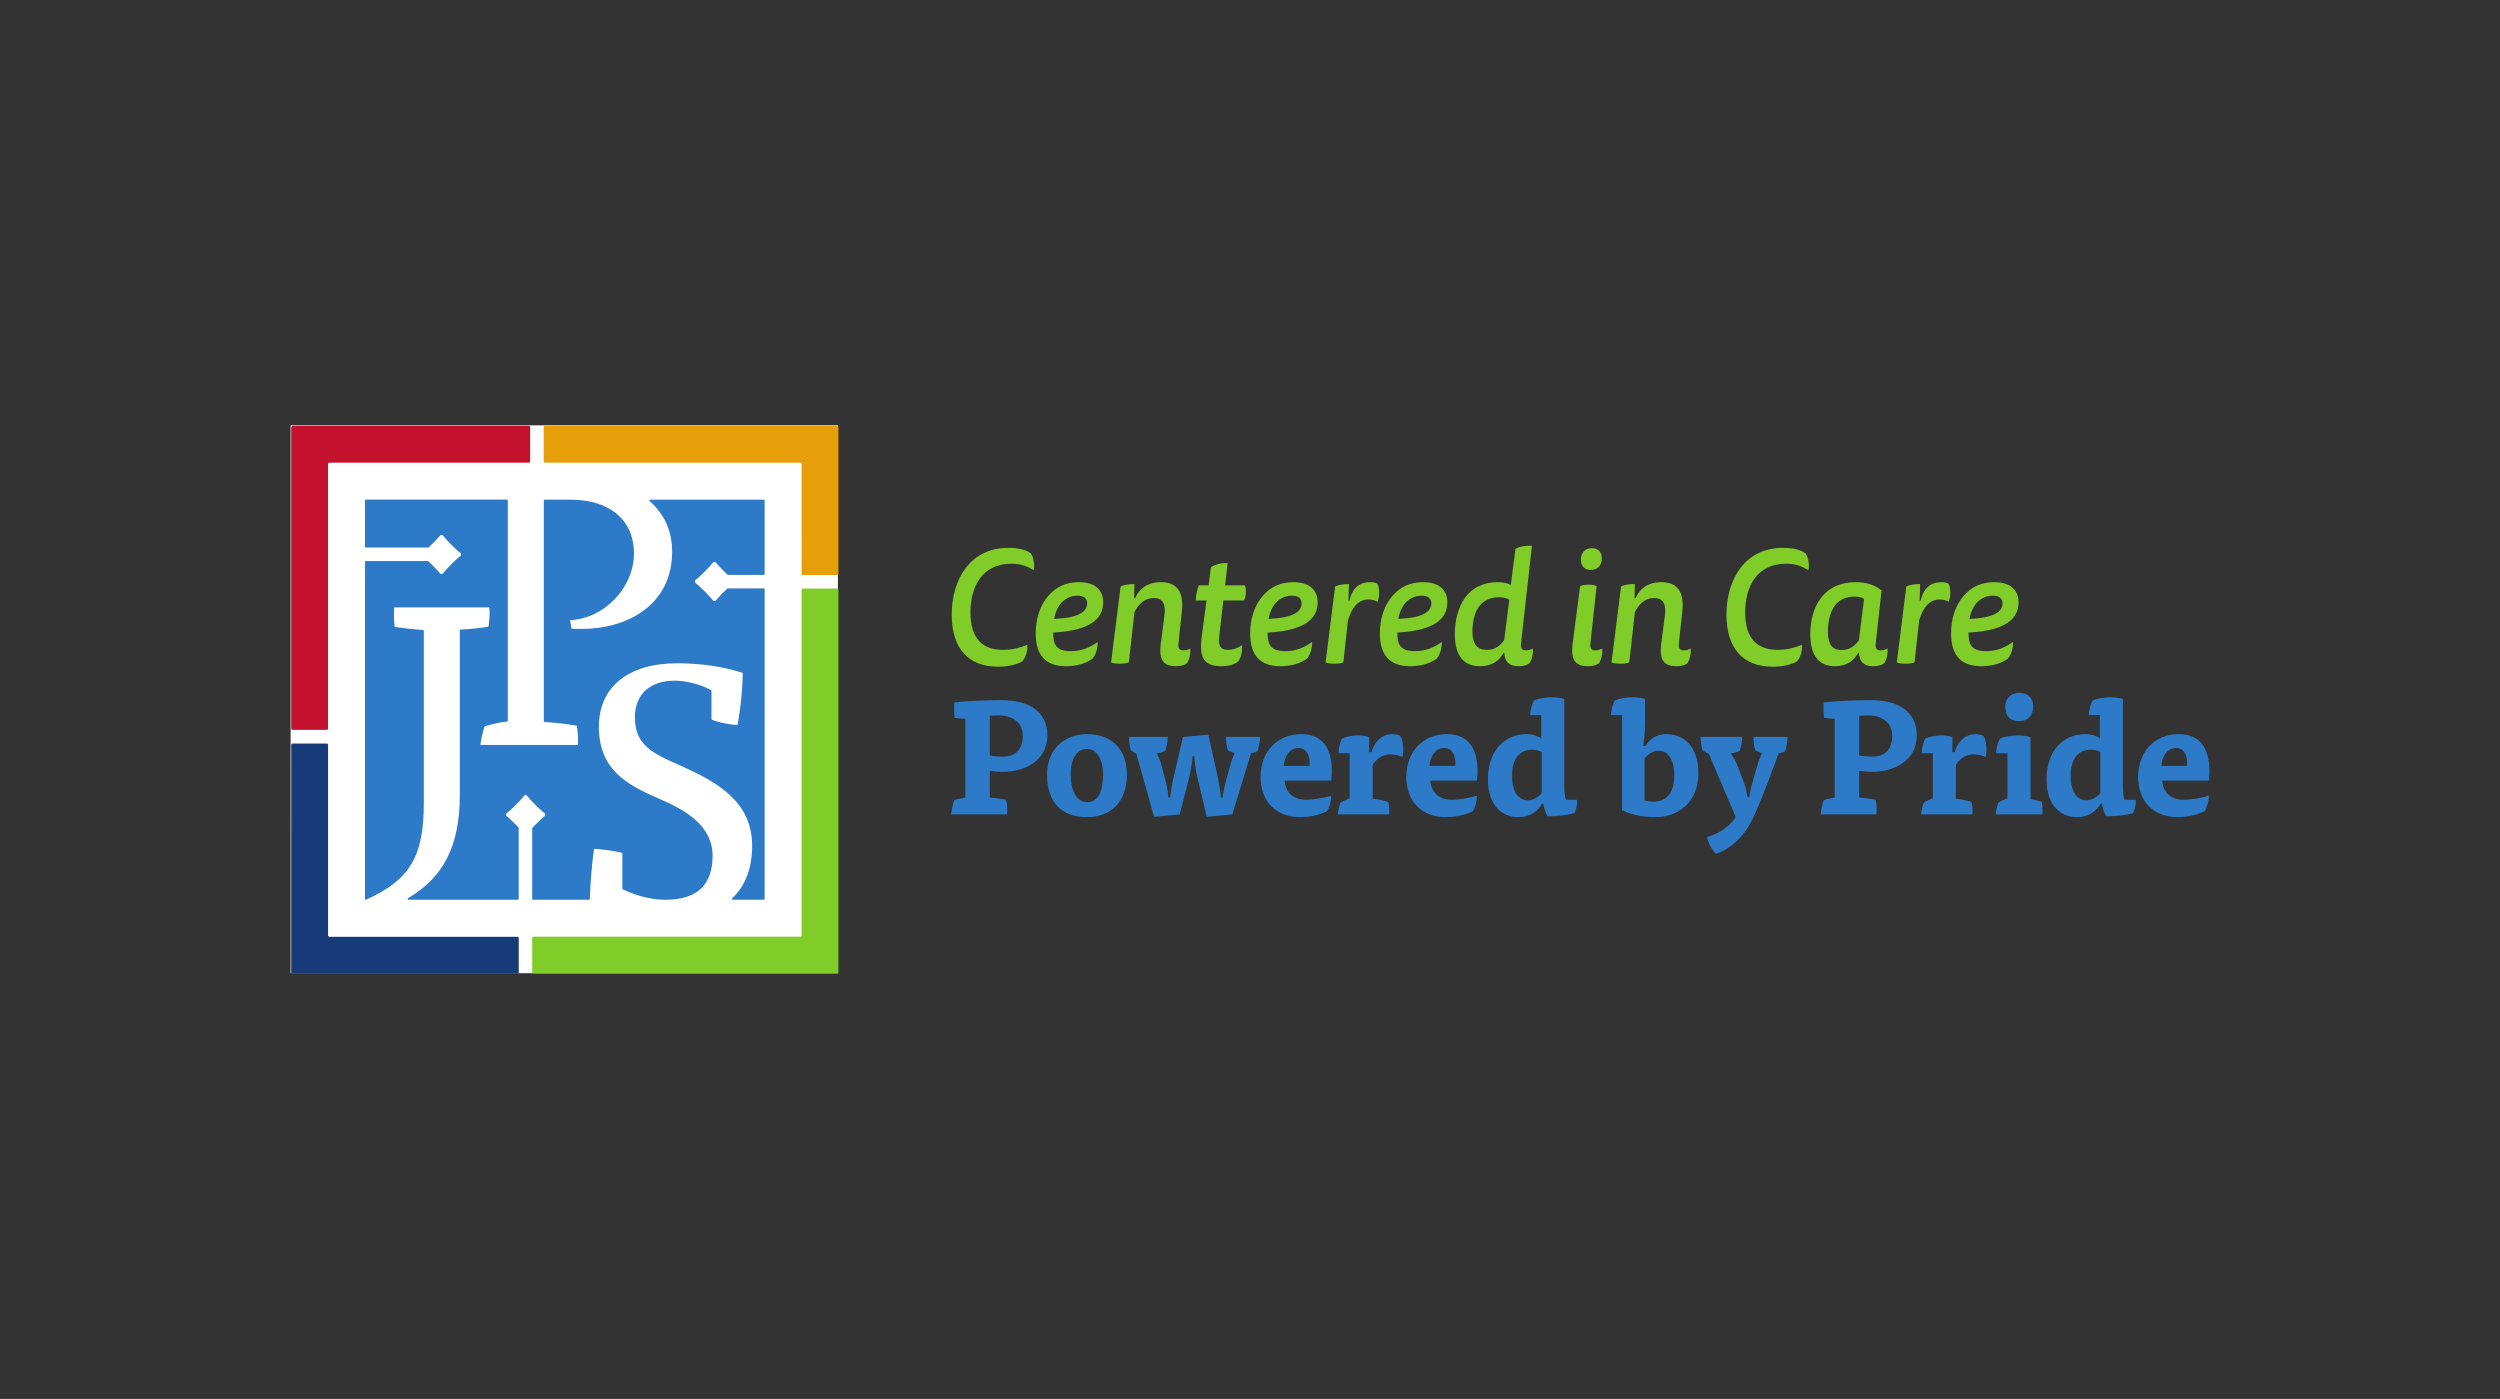 <?xml version="1.0" encoding="UTF-8"?>
<svg xmlns="http://www.w3.org/2000/svg" width="193" height="108" viewBox="0 0 193 108" fill="none">
  <rect x="0" y="0" width="193" height="108" fill="#333333" stroke="none"/>
  <g clip-path="url(#clip0_865_3035)">
    <path d="M64.686 75.131H22.436V32.835H64.686V75.131Z" fill="white"></path>
    <path d="M78.877 51.089C78.4 51.322 77.824 51.47 77.039 51.47C74.759 51.47 73.473 50.059 73.473 47.446C73.473 44.783 74.858 42.293 77.835 42.293C78.558 42.293 79.147 42.416 79.576 42.71C79.784 42.992 79.907 43.593 79.796 44.023C79.257 43.679 78.755 43.52 78.08 43.52C75.838 43.52 74.919 45.262 74.919 47.274C74.919 49.384 75.924 50.17 77.443 50.17C78.179 50.17 78.803 49.985 79.306 49.777C79.343 50.194 79.208 50.794 78.877 51.089Z" fill="#80CC28"></path>
    <path d="M81.378 47.778C83.192 47.705 83.927 47.262 83.927 46.588C83.927 46.245 83.731 45.987 83.179 45.987C82.616 45.987 82.125 46.257 81.807 46.698C81.586 47.005 81.452 47.373 81.378 47.778ZM82.653 50.269C83.473 50.269 84.135 49.998 84.736 49.556C84.761 49.962 84.601 50.587 84.331 50.857C83.927 51.163 83.192 51.434 82.297 51.434C80.704 51.434 79.957 50.575 79.957 48.894C79.957 47.79 80.275 46.747 80.937 45.987C81.514 45.324 82.285 44.943 83.278 44.943C84.503 44.943 85.165 45.508 85.165 46.514C85.165 47.729 84.221 48.685 81.305 48.833C81.305 49.704 81.489 50.269 82.653 50.269Z" fill="#80CC28"></path>
    <path d="M86.512 45.275C86.757 45.152 87.113 45.09 87.578 45.09L87.553 46.182H87.627C87.933 45.495 88.534 44.943 89.612 44.943C90.777 44.943 91.267 45.581 91.267 46.71C91.267 46.906 91.243 47.177 91.231 47.299L90.985 49.58C90.924 50.12 91.083 50.206 91.353 50.206C91.597 50.206 91.708 50.158 91.88 50.059C91.941 50.44 91.806 50.992 91.609 51.225C91.402 51.36 91.144 51.433 90.777 51.433C89.882 51.433 89.576 50.992 89.576 50.231C89.576 50.022 89.6 49.777 89.625 49.592L89.894 47.532C89.907 47.434 89.919 47.261 89.919 47.127C89.919 46.6 89.747 46.17 89.073 46.17C88.362 46.17 87.897 46.624 87.578 47.261L87.15 51.127C87.014 51.2 86.806 51.237 86.463 51.237C86.107 51.237 85.899 51.2 85.776 51.127L86.512 45.275Z" fill="#80CC28"></path>
    <path d="M93.302 45.189L93.486 43.791C93.83 43.569 94.234 43.459 94.773 43.459L94.578 45.189H96.096C96.133 45.25 96.183 45.385 96.183 45.643C96.183 45.962 96.121 46.219 96.036 46.354H94.442L94.124 49.151C94.051 49.801 94.16 50.17 94.81 50.17C95.165 50.17 95.534 50.059 95.864 49.801C95.938 50.243 95.803 50.807 95.57 51.09C95.227 51.323 94.81 51.433 94.283 51.433C93.119 51.433 92.715 50.893 92.715 49.948C92.715 49.728 92.74 49.385 92.764 49.213L93.144 46.354H92.311C92.322 45.974 92.421 45.471 92.556 45.189H93.302Z" fill="#80CC28"></path>
    <path d="M97.935 47.778C99.749 47.705 100.484 47.262 100.484 46.588C100.484 46.245 100.288 45.987 99.737 45.987C99.173 45.987 98.683 46.257 98.364 46.698C98.144 47.005 98.009 47.373 97.935 47.778ZM99.21 50.269C100.031 50.269 100.693 49.998 101.293 49.556C101.318 49.962 101.158 50.587 100.888 50.857C100.484 51.163 99.749 51.434 98.854 51.434C97.261 51.434 96.514 50.575 96.514 48.894C96.514 47.79 96.833 46.747 97.494 45.987C98.07 45.324 98.842 44.943 99.835 44.943C101.06 44.943 101.722 45.508 101.722 46.514C101.722 47.729 100.779 48.685 97.862 48.833C97.862 49.704 98.046 50.269 99.21 50.269Z" fill="#80CC28"></path>
    <path d="M104.101 46.367H104.174C104.395 45.386 104.97 44.943 105.78 44.943C106.012 44.943 106.196 44.981 106.332 45.066C106.416 45.213 106.466 45.409 106.466 45.74C106.466 46.084 106.416 46.293 106.343 46.465C106.172 46.354 105.951 46.28 105.657 46.28C104.872 46.28 104.382 46.857 104.064 47.888L103.708 51.127C103.573 51.2 103.365 51.237 103.022 51.237C102.667 51.237 102.459 51.2 102.336 51.127L103.071 45.275C103.316 45.152 103.672 45.09 104.138 45.09L104.101 46.367Z" fill="#80CC28"></path>
    <path d="M107.948 47.778C109.762 47.705 110.497 47.262 110.497 46.588C110.497 46.245 110.301 45.987 109.75 45.987C109.186 45.987 108.695 46.257 108.377 46.698C108.156 47.005 108.022 47.373 107.948 47.778ZM109.223 50.269C110.044 50.269 110.705 49.998 111.306 49.556C111.331 49.962 111.171 50.587 110.902 50.857C110.497 51.163 109.762 51.434 108.867 51.434C107.274 51.434 106.526 50.575 106.526 48.894C106.526 47.79 106.845 46.747 107.507 45.987C108.083 45.324 108.855 44.943 109.848 44.943C111.073 44.943 111.735 45.508 111.735 46.514C111.735 47.729 110.792 48.685 107.875 48.833C107.875 49.704 108.058 50.269 109.223 50.269Z" fill="#80CC28"></path>
    <path d="M116.514 46.305C116.257 46.145 116.024 46.109 115.73 46.109C115.019 46.109 114.516 46.391 114.198 46.796C113.817 47.286 113.67 48.12 113.67 48.734C113.67 49.728 114.039 50.17 114.787 50.17C115.423 50.17 115.791 49.863 116.122 49.421L116.514 46.305ZM117.433 49.58C117.372 50.12 117.531 50.206 117.801 50.206C118.046 50.206 118.156 50.157 118.327 50.059C118.389 50.439 118.254 50.991 118.058 51.225C117.85 51.36 117.593 51.433 117.225 51.433C116.576 51.433 116.171 51.151 116.134 50.415H116.06C115.766 50.979 115.203 51.433 114.258 51.433C113.193 51.433 112.311 50.844 112.311 48.955C112.311 47.949 112.556 46.943 113.058 46.206C113.67 45.323 114.602 44.943 115.595 44.943C115.999 44.943 116.354 45.005 116.636 45.152L116.992 42.379C117.286 42.194 117.703 42.122 118.266 42.122L117.433 49.58Z" fill="#80CC28"></path>
    <path d="M123.662 43.116C123.662 43.655 123.318 43.999 122.816 43.999C122.35 43.999 122.044 43.729 122.044 43.19C122.044 42.662 122.375 42.318 122.889 42.318C123.355 42.318 123.662 42.589 123.662 43.116ZM122.791 49.581C122.73 50.12 122.889 50.207 123.16 50.207C123.392 50.207 123.515 50.158 123.687 50.059C123.747 50.44 123.613 50.992 123.416 51.225C123.208 51.36 122.951 51.434 122.583 51.434C121.689 51.434 121.37 50.992 121.37 50.231C121.37 50.022 121.394 49.777 121.419 49.593L121.983 45.25C122.13 45.177 122.313 45.14 122.632 45.14C122.938 45.14 123.147 45.177 123.258 45.25L122.791 49.581Z" fill="#80CC28"></path>
    <path d="M125.145 45.275C125.39 45.152 125.746 45.09 126.211 45.09L126.187 46.182H126.26C126.567 45.495 127.167 44.943 128.246 44.943C129.41 44.943 129.9 45.581 129.9 46.71C129.9 46.906 129.876 47.177 129.863 47.299L129.618 49.58C129.557 50.12 129.716 50.206 129.985 50.206C130.231 50.206 130.342 50.158 130.513 50.059C130.575 50.44 130.439 50.992 130.243 51.225C130.035 51.36 129.778 51.433 129.41 51.433C128.516 51.433 128.209 50.992 128.209 50.231C128.209 50.022 128.234 49.777 128.258 49.592L128.528 47.532C128.54 47.434 128.552 47.261 128.552 47.127C128.552 46.6 128.381 46.17 127.706 46.17C126.996 46.17 126.53 46.624 126.211 47.261L125.783 51.127C125.648 51.2 125.439 51.237 125.096 51.237C124.741 51.237 124.532 51.2 124.41 51.127L125.145 45.275Z" fill="#80CC28"></path>
    <path d="M138.686 51.089C138.209 51.322 137.632 51.47 136.848 51.47C134.569 51.47 133.282 50.059 133.282 47.446C133.282 44.783 134.667 42.293 137.645 42.293C138.368 42.293 138.955 42.416 139.384 42.71C139.593 42.992 139.715 43.593 139.605 44.023C139.066 43.679 138.564 43.52 137.889 43.52C135.647 43.52 134.728 45.262 134.728 47.274C134.728 49.384 135.732 50.17 137.253 50.17C137.987 50.17 138.613 49.985 139.115 49.777C139.152 50.194 139.017 50.794 138.686 51.089Z" fill="#80CC28"></path>
    <path d="M143.908 46.231C143.712 46.109 143.467 46.06 143.173 46.06C142.449 46.06 141.972 46.33 141.665 46.734C141.249 47.274 141.114 48.084 141.114 48.746C141.114 49.752 141.444 50.182 142.18 50.182C142.805 50.182 143.185 49.863 143.504 49.433L143.908 46.231ZM144.815 49.58C144.754 50.12 144.913 50.206 145.183 50.206C145.428 50.206 145.537 50.157 145.709 50.059C145.771 50.44 145.636 50.992 145.44 51.225C145.231 51.36 144.975 51.434 144.607 51.434C143.958 51.434 143.553 51.151 143.516 50.415H143.442C143.16 50.968 142.584 51.434 141.653 51.434C140.624 51.434 139.754 50.845 139.754 48.967C139.754 47.949 139.999 46.931 140.551 46.195C141.212 45.311 142.168 44.943 143.259 44.943C144.129 44.943 144.754 45.177 145.256 45.581L144.815 49.58Z" fill="#80CC28"></path>
    <path d="M148.197 46.367H148.271C148.491 45.386 149.068 44.943 149.875 44.943C150.108 44.943 150.293 44.981 150.427 45.066C150.513 45.213 150.562 45.409 150.562 45.74C150.562 46.084 150.513 46.293 150.439 46.465C150.268 46.354 150.047 46.28 149.754 46.28C148.969 46.28 148.479 46.857 148.16 47.888L147.805 51.127C147.67 51.2 147.461 51.237 147.119 51.237C146.763 51.237 146.554 51.2 146.433 51.127L147.167 45.275C147.413 45.152 147.768 45.09 148.234 45.09L148.197 46.367Z" fill="#80CC28"></path>
    <path d="M152.044 47.778C153.858 47.705 154.594 47.262 154.594 46.588C154.594 46.245 154.398 45.987 153.846 45.987C153.283 45.987 152.793 46.257 152.473 46.698C152.253 47.005 152.118 47.373 152.044 47.778ZM153.319 50.269C154.14 50.269 154.802 49.998 155.402 49.556C155.428 49.962 155.268 50.587 154.999 50.857C154.594 51.163 153.858 51.434 152.964 51.434C151.37 51.434 150.623 50.575 150.623 48.894C150.623 47.79 150.942 46.747 151.604 45.987C152.18 45.324 152.952 44.943 153.944 44.943C155.169 44.943 155.831 45.508 155.831 46.514C155.831 47.729 154.888 48.685 151.971 48.833C151.971 49.704 152.155 50.269 153.319 50.269Z" fill="#80CC28"></path>
    <path d="M76.411 58.333C76.693 58.382 77.11 58.407 77.453 58.407C78.323 58.407 78.96 57.929 78.96 56.8C78.96 55.818 78.212 55.229 77.097 55.229C76.864 55.229 76.594 55.242 76.411 55.266V58.333ZM74.524 55.487C74.278 55.487 73.91 55.45 73.702 55.414C73.653 55.132 73.641 54.555 73.678 54.224C74.659 54.112 76.203 54.052 77.33 54.052C79.376 54.052 80.859 54.898 80.859 56.763C80.859 58.726 79.107 59.585 77.416 59.585C77.024 59.585 76.656 59.548 76.411 59.499V61.572C76.803 61.596 77.342 61.67 77.672 61.743C77.758 62.014 77.783 62.615 77.734 62.873H73.433C73.457 62.566 73.568 62.014 73.678 61.768C73.861 61.695 74.303 61.608 74.524 61.572V55.487Z" fill="#2D7BC8"></path>
    <path d="M83.92 61.928C84.766 61.928 85.158 61.106 85.158 59.78C85.158 58.651 84.68 57.818 83.92 57.818C83.099 57.818 82.658 58.603 82.658 59.78C82.658 61.081 83.135 61.928 83.92 61.928ZM86.996 59.78C86.996 61.89 85.783 63.08 83.92 63.08C81.947 63.08 80.832 61.952 80.832 59.78C80.832 57.854 82.155 56.676 83.92 56.676C85.758 56.676 86.996 57.781 86.996 59.78Z" fill="#2D7BC8"></path>
    <path d="M90.343 61.559C90.379 61.117 90.477 60.541 90.563 60.173L91.323 56.897L93.284 56.714L94.043 60.136C94.129 60.541 94.228 61.179 94.252 61.572H94.387C94.424 61.191 94.582 60.517 94.681 60.148L94.975 59.093C95.049 58.799 95.208 58.333 95.318 58.137C95.146 58.088 94.914 58.002 94.791 57.916C94.693 57.658 94.644 57.229 94.644 56.885H97.279C97.279 57.229 97.169 57.744 97.072 58.015C96.948 58.063 96.716 58.124 96.581 58.137L95.135 62.872L93.162 63.056L92.414 59.928C92.316 59.511 92.218 58.787 92.206 58.37H92.058C92.046 58.799 91.924 59.523 91.826 59.928L91.078 62.872L89.093 63.056L87.72 58.173C87.586 58.125 87.377 57.99 87.292 57.904C87.206 57.634 87.169 57.204 87.157 56.885H90.147C90.147 57.242 90.061 57.682 89.951 57.977C89.803 58.051 89.485 58.137 89.301 58.161C89.448 58.419 89.607 58.837 89.656 59.032L89.951 60.161C90.061 60.565 90.172 61.154 90.196 61.559L90.343 61.559Z" fill="#2D7BC8"></path>
    <path d="M101.092 59.131C101.165 58.492 100.956 57.745 100.233 57.745C99.609 57.745 99.167 58.321 99.106 59.131H101.092ZM99.167 60.26C99.265 61.217 99.866 61.743 100.834 61.743C101.385 61.743 102.317 61.584 102.758 61.425C102.796 61.756 102.648 62.307 102.451 62.614C101.998 62.86 101.239 63.081 100.369 63.081C98.42 63.081 97.316 61.768 97.316 60.001C97.316 58.064 98.555 56.677 100.466 56.677C102.133 56.677 102.819 57.805 102.819 59.572C102.819 59.781 102.796 60.039 102.771 60.26H99.167Z" fill="#2D7BC8"></path>
    <path d="M105.884 58.063C106.018 57.413 106.607 56.676 107.465 56.676C107.685 56.676 107.943 56.725 108.09 56.8C108.249 57.02 108.334 57.449 108.334 57.866C108.334 58.075 108.31 58.284 108.261 58.443C108.004 58.295 107.562 58.235 107.329 58.235C106.79 58.235 106.288 58.529 105.969 59.044V61.658C106.336 61.694 106.9 61.804 107.171 61.915C107.244 62.111 107.281 62.627 107.244 62.872H103.285C103.31 62.577 103.395 62.172 103.481 61.976C103.653 61.841 103.959 61.718 104.192 61.633V58.149H103.334C103.334 57.805 103.445 57.29 103.604 57.02C103.898 56.873 104.377 56.774 104.854 56.774C105.148 56.774 105.516 56.823 105.699 56.909V58.063L105.884 58.063Z" fill="#2D7BC8"></path>
    <path d="M112.341 59.131C112.415 58.492 112.206 57.745 111.483 57.745C110.859 57.745 110.417 58.321 110.355 59.131H112.341ZM110.417 60.26C110.515 61.217 111.116 61.743 112.084 61.743C112.635 61.743 113.567 61.584 114.008 61.425C114.045 61.756 113.898 62.307 113.701 62.614C113.248 62.86 112.488 63.081 111.618 63.081C109.67 63.081 108.566 61.768 108.566 60.001C108.566 58.064 109.804 56.677 111.716 56.677C113.382 56.677 114.069 57.805 114.069 59.572C114.069 59.781 114.045 60.039 114.02 60.26H110.417Z" fill="#2D7BC8"></path>
    <path d="M119.021 58.051C118.813 57.941 118.543 57.879 118.287 57.879C117.22 57.879 116.73 58.677 116.73 59.891C116.73 61.143 117.232 61.781 117.943 61.781C118.433 61.781 118.813 61.486 119.021 61.216V58.051ZM118.985 55.205H118.127C118.14 54.862 118.274 54.334 118.421 54.076C118.739 53.929 119.279 53.831 119.806 53.831C120.111 53.831 120.553 53.88 120.762 53.965V60.75C120.762 61.093 120.81 61.498 120.884 61.743H121.742C121.755 61.805 121.755 61.879 121.755 61.952C121.755 62.173 121.656 62.578 121.545 62.775C121.044 62.934 120.1 63.019 119.475 63.019C119.315 62.737 119.205 62.406 119.144 62.051H119.034C118.764 62.542 118.225 63.081 117.184 63.081C116.117 63.081 114.867 62.357 114.867 60.149C114.867 58.051 116.081 56.677 117.845 56.677C118.323 56.677 118.702 56.8 118.985 56.996L118.985 55.205Z" fill="#2D7BC8"></path>
    <path d="M126.962 61.805C127.134 61.855 127.415 61.891 127.624 61.891C128.751 61.891 129.254 61.093 129.254 59.891C129.254 58.64 128.764 57.953 128.077 57.953C127.636 57.953 127.195 58.211 126.962 58.566V61.805ZM125.222 55.205H124.363C124.376 54.862 124.512 54.334 124.658 54.077C124.977 53.929 125.516 53.831 126.043 53.831C126.349 53.831 126.791 53.88 126.999 53.965V55.843C126.999 56.395 126.925 57.143 126.865 57.585H127.048C127.268 57.143 127.808 56.677 128.653 56.677C129.829 56.677 131.116 57.45 131.116 59.72C131.116 61.743 129.756 63.081 127.771 63.081C126.84 63.081 125.957 62.91 125.222 62.542V55.205Z" fill="#2D7BC8"></path>
    <path d="M135.051 61.535C135.087 61.18 135.209 60.664 135.296 60.394L135.675 59.057C135.762 58.738 135.885 58.419 136.031 58.149C135.872 58.101 135.638 58.015 135.516 57.928C135.406 57.634 135.369 57.229 135.369 56.886H138.004C138.004 57.229 137.894 57.768 137.796 58.027C137.686 58.075 137.441 58.137 137.317 58.149L136.607 60.051C136.227 61.057 135.651 62.566 135.148 63.523C134.597 64.578 133.544 65.596 132.465 65.915C132.182 65.632 131.84 65.031 131.791 64.614C132.723 64.369 133.58 63.756 133.996 63.069L131.913 58.174C131.754 58.125 131.521 57.99 131.424 57.904C131.337 57.634 131.288 57.204 131.276 56.886H134.499C134.499 57.242 134.413 57.683 134.303 57.977C134.156 58.051 133.813 58.137 133.617 58.174C133.8 58.419 133.984 58.738 134.095 59.008L134.622 60.394C134.72 60.652 134.867 61.191 134.904 61.535L135.051 61.535Z" fill="#2D7BC8"></path>
    <path d="M143.529 58.333C143.811 58.382 144.228 58.407 144.57 58.407C145.441 58.407 146.078 57.929 146.078 56.8C146.078 55.818 145.33 55.229 144.215 55.229C143.982 55.229 143.712 55.242 143.529 55.266V58.333ZM141.641 55.487C141.396 55.487 141.028 55.45 140.82 55.414C140.771 55.132 140.759 54.555 140.796 54.224C141.776 54.112 143.32 54.052 144.447 54.052C146.494 54.052 147.977 54.898 147.977 56.763C147.977 58.726 146.224 59.585 144.533 59.585C144.141 59.585 143.774 59.548 143.528 59.499V61.572C143.921 61.596 144.46 61.67 144.791 61.743C144.877 62.014 144.901 62.615 144.852 62.873H140.551C140.575 62.566 140.685 62.014 140.796 61.768C140.98 61.695 141.421 61.608 141.641 61.572L141.641 55.487Z" fill="#2D7BC8"></path>
    <path d="M150.909 58.063C151.044 57.413 151.632 56.676 152.49 56.676C152.71 56.676 152.968 56.725 153.115 56.8C153.274 57.02 153.36 57.449 153.36 57.866C153.36 58.075 153.336 58.284 153.286 58.443C153.029 58.295 152.588 58.235 152.355 58.235C151.816 58.235 151.313 58.529 150.995 59.044V61.658C151.363 61.694 151.926 61.804 152.196 61.915C152.269 62.111 152.306 62.627 152.27 62.872H148.311C148.335 62.577 148.421 62.172 148.507 61.976C148.678 61.841 148.985 61.718 149.217 61.633V58.149H148.36C148.36 57.805 148.471 57.29 148.63 57.02C148.923 56.873 149.402 56.774 149.88 56.774C150.174 56.774 150.541 56.823 150.726 56.909V58.063L150.909 58.063Z" fill="#2D7BC8"></path>
    <path d="M156.964 54.542C156.964 55.266 156.522 55.671 155.897 55.671C155.186 55.671 154.807 55.278 154.807 54.542C154.807 53.904 155.26 53.487 155.897 53.487C156.522 53.487 156.964 53.867 156.964 54.542ZM154.095 58.149C154.108 57.805 154.242 57.278 154.39 57.02C154.709 56.873 155.26 56.775 155.787 56.775C156.106 56.775 156.546 56.824 156.755 56.91V61.694C157.012 61.731 157.416 61.817 157.625 61.915C157.662 62.05 157.686 62.344 157.686 62.602C157.686 62.701 157.686 62.786 157.674 62.872H154.07C154.094 62.578 154.181 62.173 154.267 61.976C154.438 61.841 154.732 61.719 154.977 61.633V58.149H154.095Z" fill="#2D7BC8"></path>
    <path d="M162.147 58.051C161.939 57.941 161.669 57.879 161.411 57.879C160.345 57.879 159.855 58.677 159.855 59.891C159.855 61.143 160.357 61.781 161.068 61.781C161.559 61.781 161.939 61.486 162.147 61.216V58.051ZM162.11 55.205H161.252C161.265 54.862 161.399 54.334 161.546 54.076C161.865 53.929 162.404 53.831 162.931 53.831C163.237 53.831 163.679 53.88 163.887 53.965V60.75C163.887 61.093 163.936 61.498 164.009 61.743H164.867C164.879 61.805 164.879 61.879 164.879 61.952C164.879 62.173 164.781 62.578 164.671 62.775C164.169 62.934 163.225 63.019 162.6 63.019C162.441 62.737 162.33 62.406 162.269 62.051H162.159C161.889 62.542 161.35 63.081 160.309 63.081C159.242 63.081 157.992 62.357 157.992 60.149C157.992 58.051 159.206 56.677 160.97 56.677C161.448 56.677 161.828 56.8 162.11 56.996L162.11 55.205Z" fill="#2D7BC8"></path>
    <path d="M168.838 59.131C168.912 58.492 168.703 57.745 167.981 57.745C167.356 57.745 166.914 58.321 166.853 59.131H168.838ZM166.914 60.26C167.012 61.217 167.613 61.743 168.581 61.743C169.133 61.743 170.064 61.584 170.505 61.425C170.542 61.756 170.395 62.307 170.199 62.614C169.746 62.86 168.986 63.081 168.115 63.081C166.167 63.081 165.063 61.768 165.063 60.001C165.063 58.064 166.301 56.677 168.213 56.677C169.88 56.677 170.566 57.805 170.566 59.572C170.566 59.781 170.542 60.039 170.518 60.26H166.914Z" fill="#2D7BC8"></path>
    <path d="M39.962 72.322H25.437C25.377 72.322 25.328 72.273 25.328 72.212V57.501C25.327 57.447 25.285 57.404 25.231 57.401H22.861H22.584C22.53 57.404 22.486 57.447 22.486 57.503L22.482 75.118C22.482 75.143 22.503 75.164 22.529 75.164L39.944 75.163C40.001 75.163 40.046 75.118 40.046 75.061V72.42C40.046 72.371 40.01 72.331 39.962 72.322Z" fill="#173A79"></path>
    <path d="M64.586 32.874H64.56L42.074 32.874C42.018 32.874 41.973 32.919 41.973 32.976V35.616C41.973 35.671 42.017 35.715 42.071 35.717H61.773C61.834 35.717 61.883 35.766 61.883 35.827L61.884 44.287C61.884 44.344 61.93 44.389 61.986 44.389H64.624C64.679 44.389 64.724 44.345 64.725 44.29V33.008C64.725 32.948 64.723 32.874 64.586 32.874Z" fill="#E69F0A"></path>
    <path d="M22.483 56.247C22.483 56.303 22.529 56.348 22.585 56.348H25.223C25.279 56.348 25.324 56.304 25.324 56.247V35.827C25.324 35.766 25.374 35.717 25.434 35.717H40.832C40.883 35.716 40.924 35.675 40.928 35.624V32.967C40.924 32.915 40.881 32.874 40.828 32.874L22.625 32.872C22.507 32.872 22.482 32.948 22.482 33.008V55.853L22.483 56.247Z" fill="#C4122E"></path>
    <path d="M64.629 45.434H61.98C61.926 45.437 61.884 45.481 61.884 45.535L61.882 72.204C61.882 72.265 61.834 72.313 61.773 72.313H41.17C41.123 72.322 41.086 72.362 41.086 72.412V75.053C41.086 75.109 41.132 75.155 41.188 75.155L64.616 75.156C64.679 75.156 64.725 75.135 64.725 75.074V45.532C64.724 45.479 64.681 45.437 64.629 45.434Z" fill="#80CC28"></path>
    <path d="M41.898 62.667C41.958 62.721 42.02 62.773 42.085 62.828V62.959C41.844 63.165 41.618 63.377 41.375 63.624C41.283 63.718 41.193 63.813 41.104 63.908C41.093 63.921 41.086 63.936 41.086 63.953V69.394C41.086 69.43 41.116 69.46 41.152 69.46H45.466C45.502 69.46 45.531 69.432 45.532 69.397C45.578 68.108 45.709 66.566 45.86 65.533C46.468 65.56 47.418 65.68 48.044 65.845V68.456V68.596C48.044 68.623 48.058 68.646 48.082 68.657L48.211 68.715C49.292 69.21 50.322 69.453 51.361 69.46H51.443C53.812 69.447 55.012 68.306 55.012 66.073C55.012 63.746 52.932 62.54 50.897 61.667C48.346 60.573 46.234 59.398 46.234 56.1C46.234 53.035 48.498 51.204 52.288 51.204C54.103 51.204 55.989 51.484 57.344 51.952C57.328 53.016 57.179 54.755 56.931 55.975C56.358 55.942 55.512 55.79 54.927 55.555V53.469V53.339C54.927 53.314 54.913 53.292 54.892 53.281L54.777 53.219C54.163 52.885 53.045 52.548 52.099 52.548C50.166 52.548 49.013 53.607 49.013 55.381C49.013 57.534 50.416 58.161 52.358 59.029L52.582 59.129C55.356 60.373 58.064 61.873 58.064 65.297C58.064 67.027 57.546 68.389 56.526 69.346C56.506 69.365 56.5 69.393 56.51 69.418C56.519 69.443 56.544 69.46 56.571 69.46H58.964C59.001 69.46 59.03 69.43 59.03 69.394V45.492C59.03 45.455 59.001 45.426 58.964 45.426H56.184C56.167 45.426 56.151 45.432 56.139 45.444C55.781 45.778 55.496 46.074 55.218 46.4H55.087C54.613 45.839 54.206 45.431 53.646 44.957V44.824C54.205 44.35 54.613 43.943 55.087 43.381H55.218C55.502 43.715 55.796 44.019 56.166 44.363C56.178 44.374 56.194 44.381 56.21 44.381H58.964C59.001 44.381 59.03 44.351 59.03 44.315V38.638C59.03 38.601 59.001 38.572 58.964 38.572H50.195C50.168 38.572 50.143 38.589 50.133 38.615C50.124 38.64 50.131 38.669 50.151 38.687C51.303 39.695 51.888 41.012 51.888 42.602C51.888 46.711 48.403 48.55 44.951 48.55H44.889H44.825C44.59 48.55 44.36 48.55 44.128 48.544C44.085 48.342 44.045 48.118 44.009 47.876C45.228 47.832 46.462 47.262 47.406 46.306C48.383 45.315 48.944 44.006 48.944 42.713C48.944 40.161 47.074 38.577 44.065 38.577C43.583 38.577 42.388 38.572 42.108 38.572H42.048C42.012 38.572 41.982 38.601 41.982 38.638V38.945V55.469V55.676C41.982 55.71 42.009 55.739 42.044 55.742L42.249 55.753C43.015 55.799 43.668 55.887 44.528 56.024C44.605 56.422 44.645 57.083 44.618 57.511H37.08C37.146 57.077 37.273 56.471 37.415 56.065C37.938 55.925 38.516 55.777 38.85 55.746L39.147 55.705C39.179 55.7 39.203 55.673 39.203 55.64V55.442V38.688V38.637C39.203 38.601 39.174 38.571 39.138 38.571H28.241C28.204 38.571 28.176 38.6 28.176 38.637V42.205C28.176 42.241 28.204 42.271 28.241 42.271H33.054C33.07 42.271 33.087 42.265 33.099 42.253C33.457 41.919 33.742 41.623 34.02 41.296H34.151C34.625 41.858 35.032 42.266 35.593 42.74V42.873C35.033 43.346 34.625 43.754 34.151 44.315H34.02C33.735 43.981 33.442 43.677 33.072 43.334C33.059 43.321 33.044 43.316 33.027 43.316H28.241C28.204 43.316 28.176 43.346 28.176 43.382V69.394C28.176 69.43 28.204 69.46 28.241 69.46C28.25 69.46 28.26 69.457 28.268 69.453C31.637 67.931 32.718 66.124 32.718 62.02V48.904V48.699C32.718 48.664 32.691 48.636 32.656 48.633L32.452 48.619C31.765 48.57 30.997 48.47 30.472 48.401C30.436 48.098 30.378 47.453 30.437 46.889H37.763C37.782 47.032 37.793 47.21 37.793 47.38C37.793 47.735 37.76 48.112 37.707 48.38C37.148 48.477 36.326 48.567 35.77 48.59L35.559 48.599C35.524 48.6 35.496 48.63 35.496 48.665V48.875V61.382C35.496 65.261 34.266 67.714 31.507 69.336C31.482 69.351 31.469 69.382 31.477 69.411C31.484 69.439 31.51 69.459 31.54 69.459H39.977C40.013 69.459 40.042 69.429 40.042 69.393V63.925C40.042 63.909 40.036 63.893 40.025 63.881L39.986 63.838C39.961 63.811 39.936 63.785 39.911 63.758C39.629 63.463 39.361 63.208 39.069 62.958V62.827C39.133 62.772 39.196 62.719 39.256 62.667C39.721 62.26 40.086 61.887 40.511 61.384H40.643C40.76 61.522 40.87 61.648 40.98 61.769C41.272 62.09 41.555 62.367 41.898 62.667Z" fill="#2D7BC8"></path>
  </g>
  <defs>
    <clipPath id="clip0_865_3035">
      <rect width="149.4" height="43.6" fill="white" transform="translate(21.801 32.2)"></rect>
    </clipPath>
  </defs>
</svg>
